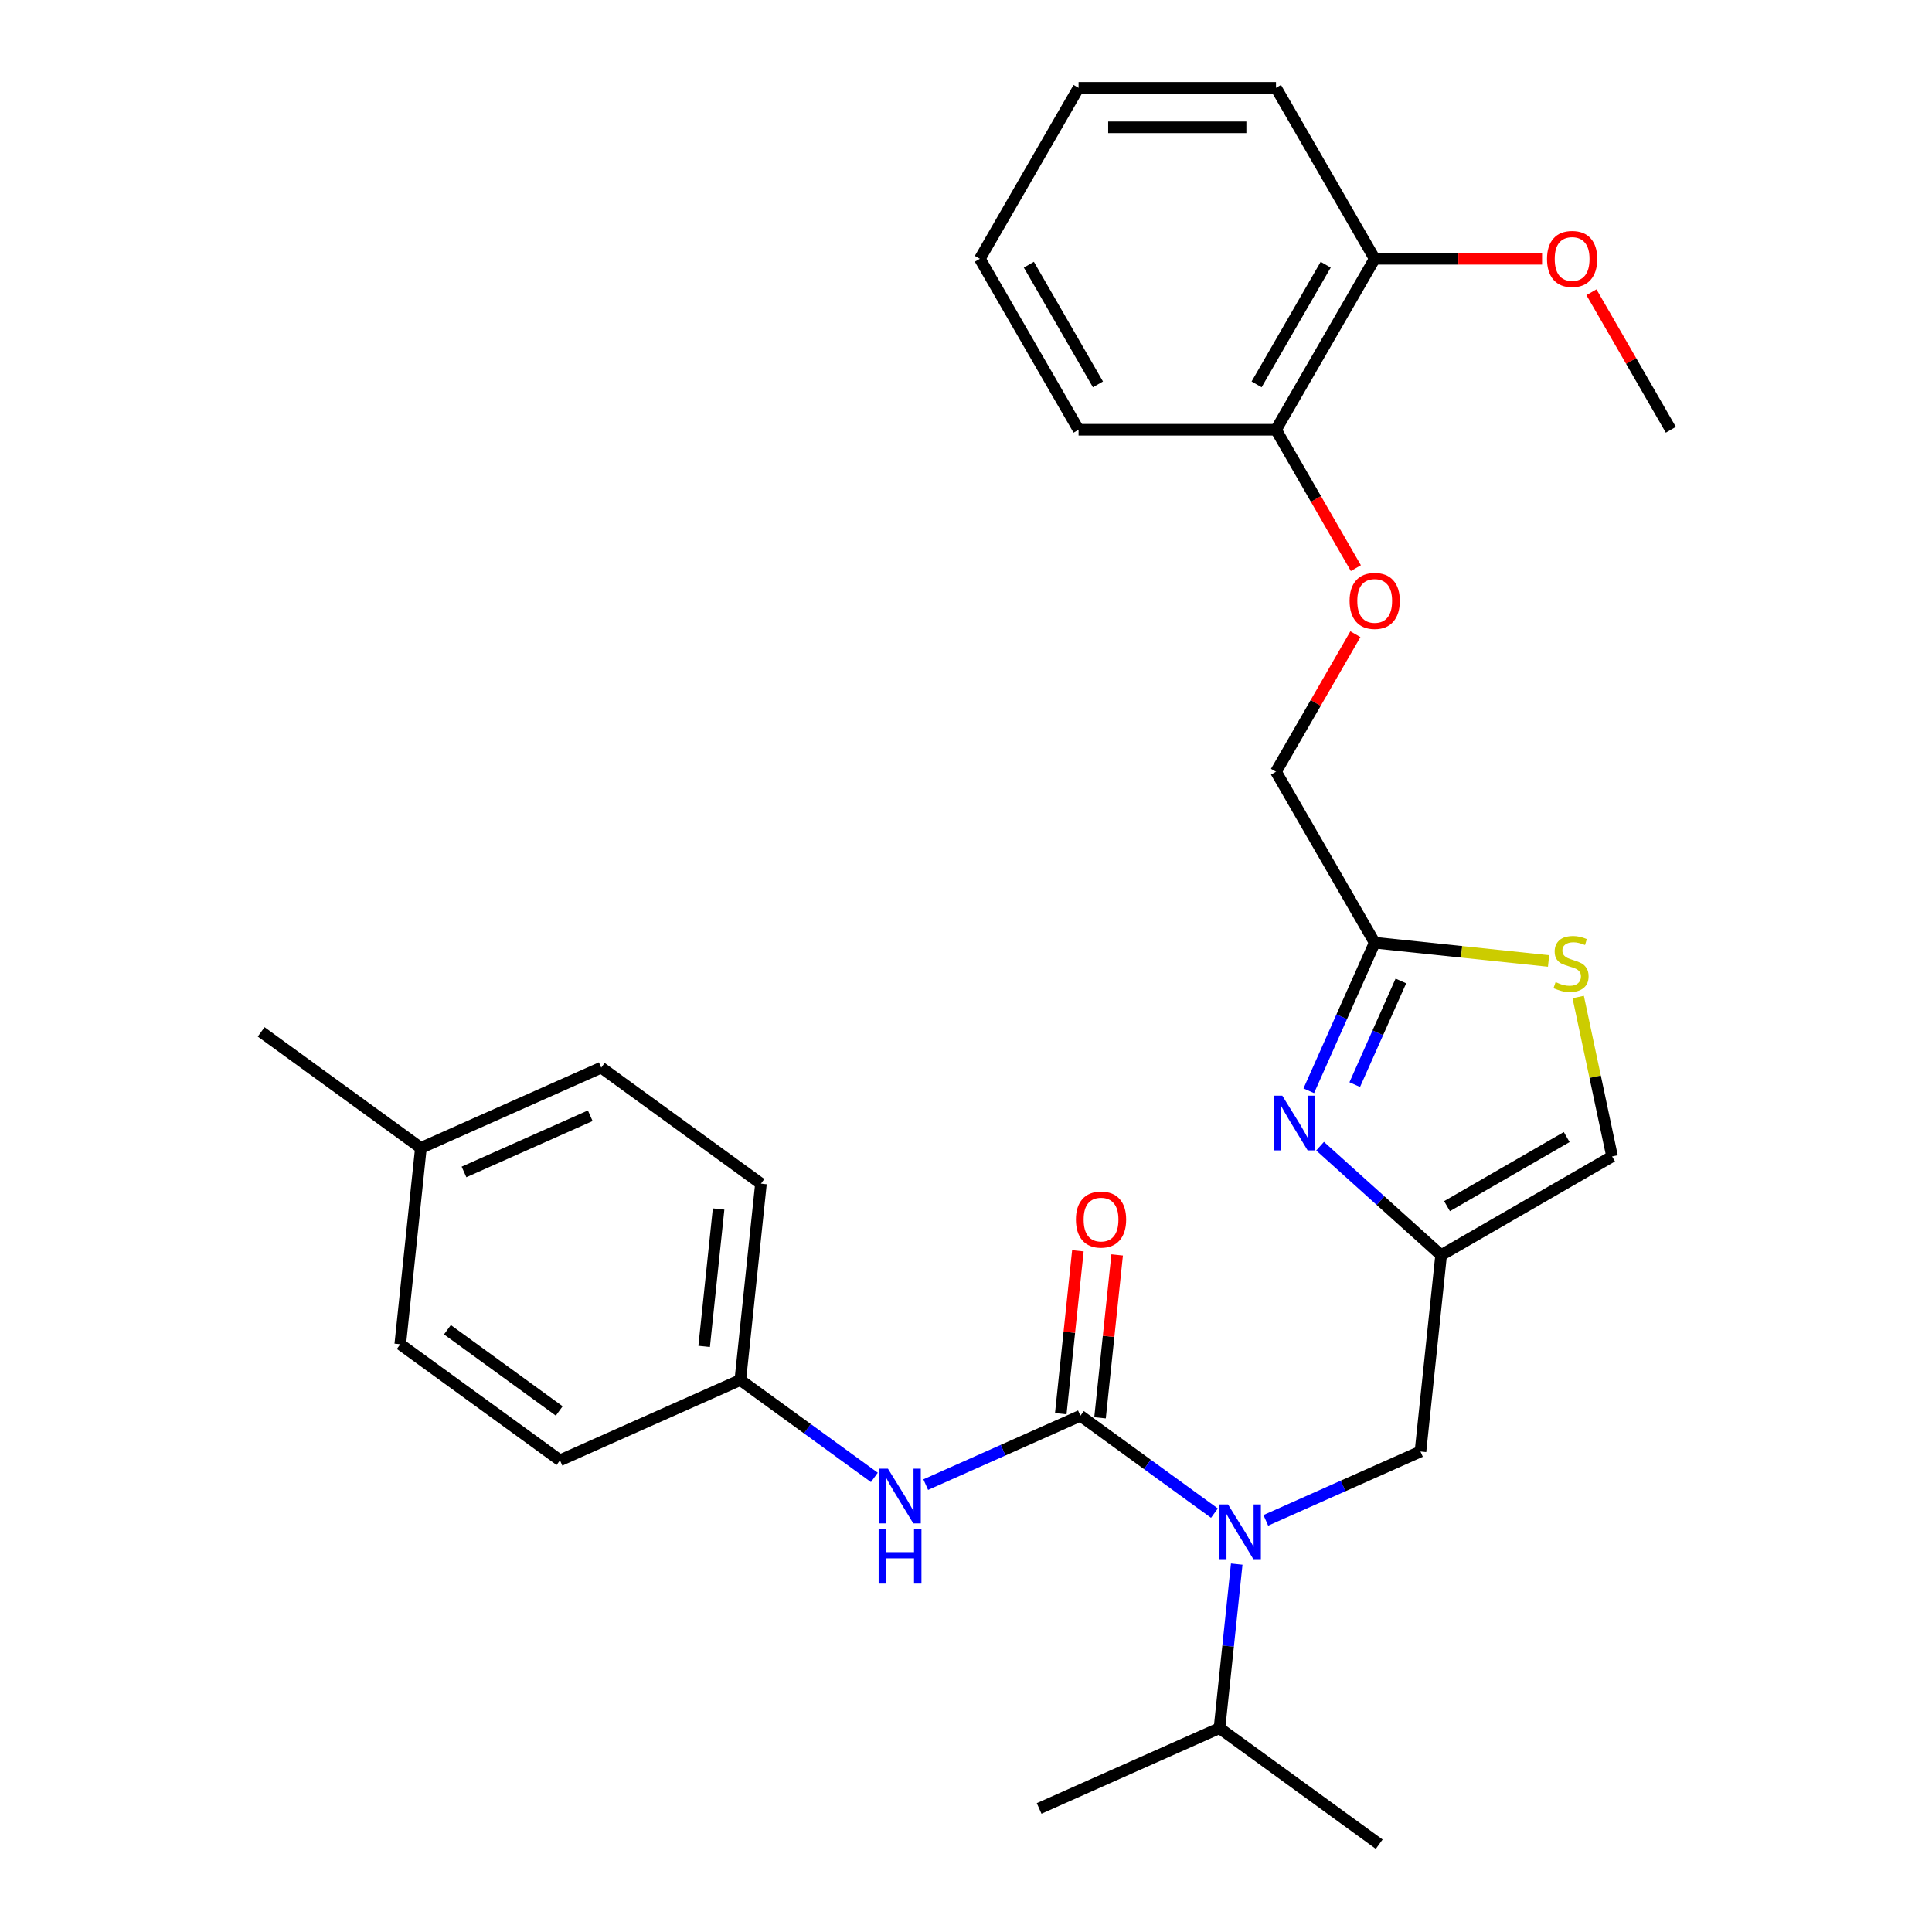 <?xml version='1.0' encoding='iso-8859-1'?>
<svg version='1.1' baseProfile='full'
              xmlns='http://www.w3.org/2000/svg'
                      xmlns:rdkit='http://www.rdkit.org/xml'
                      xmlns:xlink='http://www.w3.org/1999/xlink'
                  xml:space='preserve'
width='1000px' height='1000px' viewBox='0 0 1000 1000'>
<!-- END OF HEADER -->
<rect style='opacity:1.0;fill:#FFFFFF;stroke:none' width='1000' height='1000' x='0' y='0'> </rect>
<path class='bond-1' d='M 559.214,732.791 L 593.902,757.993' style='fill:none;fill-rule:evenodd;stroke:#000000;stroke-width:6px;stroke-linecap:butt;stroke-linejoin:miter;stroke-opacity:1' />
<path class='bond-1' d='M 593.902,757.993 L 628.59,783.196' style='fill:none;fill-rule:evenodd;stroke:#0000FF;stroke-width:6px;stroke-linecap:butt;stroke-linejoin:miter;stroke-opacity:1' />
<path class='bond-5' d='M 559.214,732.791 L 519.185,750.613' style='fill:none;fill-rule:evenodd;stroke:#000000;stroke-width:6px;stroke-linecap:butt;stroke-linejoin:miter;stroke-opacity:1' />
<path class='bond-5' d='M 519.185,750.613 L 479.156,768.435' style='fill:none;fill-rule:evenodd;stroke:#0000FF;stroke-width:6px;stroke-linecap:butt;stroke-linejoin:miter;stroke-opacity:1' />
<path class='bond-8' d='M 569.376,733.859 L 573.807,691.703' style='fill:none;fill-rule:evenodd;stroke:#000000;stroke-width:6px;stroke-linecap:butt;stroke-linejoin:miter;stroke-opacity:1' />
<path class='bond-8' d='M 573.807,691.703 L 578.238,649.547' style='fill:none;fill-rule:evenodd;stroke:#FF0000;stroke-width:6px;stroke-linecap:butt;stroke-linejoin:miter;stroke-opacity:1' />
<path class='bond-8' d='M 549.051,731.723 L 553.482,689.567' style='fill:none;fill-rule:evenodd;stroke:#000000;stroke-width:6px;stroke-linecap:butt;stroke-linejoin:miter;stroke-opacity:1' />
<path class='bond-8' d='M 553.482,689.567 L 557.913,647.41' style='fill:none;fill-rule:evenodd;stroke:#FF0000;stroke-width:6px;stroke-linecap:butt;stroke-linejoin:miter;stroke-opacity:1' />
<path class='bond-0' d='M 683.273,593.259 L 714.596,621.462' style='fill:none;fill-rule:evenodd;stroke:#0000FF;stroke-width:6px;stroke-linecap:butt;stroke-linejoin:miter;stroke-opacity:1' />
<path class='bond-0' d='M 714.596,621.462 L 745.918,649.665' style='fill:none;fill-rule:evenodd;stroke:#000000;stroke-width:6px;stroke-linecap:butt;stroke-linejoin:miter;stroke-opacity:1' />
<path class='bond-3' d='M 677.42,564.574 L 694.481,526.255' style='fill:none;fill-rule:evenodd;stroke:#0000FF;stroke-width:6px;stroke-linecap:butt;stroke-linejoin:miter;stroke-opacity:1' />
<path class='bond-3' d='M 694.481,526.255 L 711.542,487.936' style='fill:none;fill-rule:evenodd;stroke:#000000;stroke-width:6px;stroke-linecap:butt;stroke-linejoin:miter;stroke-opacity:1' />
<path class='bond-3' d='M 701.209,561.391 L 713.152,534.568' style='fill:none;fill-rule:evenodd;stroke:#0000FF;stroke-width:6px;stroke-linecap:butt;stroke-linejoin:miter;stroke-opacity:1' />
<path class='bond-3' d='M 713.152,534.568 L 725.094,507.744' style='fill:none;fill-rule:evenodd;stroke:#000000;stroke-width:6px;stroke-linecap:butt;stroke-linejoin:miter;stroke-opacity:1' />
<path class='bond-7' d='M 655.179,786.935 L 695.208,769.114' style='fill:none;fill-rule:evenodd;stroke:#0000FF;stroke-width:6px;stroke-linecap:butt;stroke-linejoin:miter;stroke-opacity:1' />
<path class='bond-7' d='M 695.208,769.114 L 735.237,751.292' style='fill:none;fill-rule:evenodd;stroke:#000000;stroke-width:6px;stroke-linecap:butt;stroke-linejoin:miter;stroke-opacity:1' />
<path class='bond-13' d='M 640.128,809.569 L 635.665,852.025' style='fill:none;fill-rule:evenodd;stroke:#0000FF;stroke-width:6px;stroke-linecap:butt;stroke-linejoin:miter;stroke-opacity:1' />
<path class='bond-13' d='M 635.665,852.025 L 631.203,894.482' style='fill:none;fill-rule:evenodd;stroke:#000000;stroke-width:6px;stroke-linecap:butt;stroke-linejoin:miter;stroke-opacity:1' />
<path class='bond-2' d='M 745.918,649.665 L 735.237,751.292' style='fill:none;fill-rule:evenodd;stroke:#000000;stroke-width:6px;stroke-linecap:butt;stroke-linejoin:miter;stroke-opacity:1' />
<path class='bond-6' d='M 745.918,649.665 L 834.414,598.571' style='fill:none;fill-rule:evenodd;stroke:#000000;stroke-width:6px;stroke-linecap:butt;stroke-linejoin:miter;stroke-opacity:1' />
<path class='bond-6' d='M 748.974,624.301 L 810.921,588.536' style='fill:none;fill-rule:evenodd;stroke:#000000;stroke-width:6px;stroke-linecap:butt;stroke-linejoin:miter;stroke-opacity:1' />
<path class='bond-12' d='M 711.542,487.936 L 660.448,399.44' style='fill:none;fill-rule:evenodd;stroke:#000000;stroke-width:6px;stroke-linecap:butt;stroke-linejoin:miter;stroke-opacity:1' />
<path class='bond-30' d='M 711.542,487.936 L 756.538,492.665' style='fill:none;fill-rule:evenodd;stroke:#000000;stroke-width:6px;stroke-linecap:butt;stroke-linejoin:miter;stroke-opacity:1' />
<path class='bond-30' d='M 756.538,492.665 L 801.534,497.395' style='fill:none;fill-rule:evenodd;stroke:#CCCC00;stroke-width:6px;stroke-linecap:butt;stroke-linejoin:miter;stroke-opacity:1' />
<path class='bond-4' d='M 816.874,516.052 L 825.644,557.312' style='fill:none;fill-rule:evenodd;stroke:#CCCC00;stroke-width:6px;stroke-linecap:butt;stroke-linejoin:miter;stroke-opacity:1' />
<path class='bond-4' d='M 825.644,557.312 L 834.414,598.571' style='fill:none;fill-rule:evenodd;stroke:#000000;stroke-width:6px;stroke-linecap:butt;stroke-linejoin:miter;stroke-opacity:1' />
<path class='bond-14' d='M 452.567,764.695 L 417.879,739.492' style='fill:none;fill-rule:evenodd;stroke:#0000FF;stroke-width:6px;stroke-linecap:butt;stroke-linejoin:miter;stroke-opacity:1' />
<path class='bond-14' d='M 417.879,739.492 L 383.191,714.29' style='fill:none;fill-rule:evenodd;stroke:#000000;stroke-width:6px;stroke-linecap:butt;stroke-linejoin:miter;stroke-opacity:1' />
<path class='bond-9' d='M 701.545,328.258 L 680.997,363.849' style='fill:none;fill-rule:evenodd;stroke:#FF0000;stroke-width:6px;stroke-linecap:butt;stroke-linejoin:miter;stroke-opacity:1' />
<path class='bond-9' d='M 680.997,363.849 L 660.448,399.44' style='fill:none;fill-rule:evenodd;stroke:#000000;stroke-width:6px;stroke-linecap:butt;stroke-linejoin:miter;stroke-opacity:1' />
<path class='bond-10' d='M 701.799,294.069 L 681.124,258.258' style='fill:none;fill-rule:evenodd;stroke:#FF0000;stroke-width:6px;stroke-linecap:butt;stroke-linejoin:miter;stroke-opacity:1' />
<path class='bond-10' d='M 681.124,258.258 L 660.448,222.447' style='fill:none;fill-rule:evenodd;stroke:#000000;stroke-width:6px;stroke-linecap:butt;stroke-linejoin:miter;stroke-opacity:1' />
<path class='bond-11' d='M 660.448,222.447 L 711.542,133.951' style='fill:none;fill-rule:evenodd;stroke:#000000;stroke-width:6px;stroke-linecap:butt;stroke-linejoin:miter;stroke-opacity:1' />
<path class='bond-11' d='M 650.413,198.954 L 686.178,137.007' style='fill:none;fill-rule:evenodd;stroke:#000000;stroke-width:6px;stroke-linecap:butt;stroke-linejoin:miter;stroke-opacity:1' />
<path class='bond-21' d='M 660.448,222.447 L 558.262,222.447' style='fill:none;fill-rule:evenodd;stroke:#000000;stroke-width:6px;stroke-linecap:butt;stroke-linejoin:miter;stroke-opacity:1' />
<path class='bond-20' d='M 711.542,133.951 L 754.858,133.951' style='fill:none;fill-rule:evenodd;stroke:#000000;stroke-width:6px;stroke-linecap:butt;stroke-linejoin:miter;stroke-opacity:1' />
<path class='bond-20' d='M 754.858,133.951 L 798.174,133.951' style='fill:none;fill-rule:evenodd;stroke:#FF0000;stroke-width:6px;stroke-linecap:butt;stroke-linejoin:miter;stroke-opacity:1' />
<path class='bond-22' d='M 711.542,133.951 L 660.448,45.455' style='fill:none;fill-rule:evenodd;stroke:#000000;stroke-width:6px;stroke-linecap:butt;stroke-linejoin:miter;stroke-opacity:1' />
<path class='bond-23' d='M 631.203,894.482 L 537.851,936.045' style='fill:none;fill-rule:evenodd;stroke:#000000;stroke-width:6px;stroke-linecap:butt;stroke-linejoin:miter;stroke-opacity:1' />
<path class='bond-24' d='M 631.203,894.482 L 713.874,954.545' style='fill:none;fill-rule:evenodd;stroke:#000000;stroke-width:6px;stroke-linecap:butt;stroke-linejoin:miter;stroke-opacity:1' />
<path class='bond-16' d='M 383.191,714.29 L 289.838,755.853' style='fill:none;fill-rule:evenodd;stroke:#000000;stroke-width:6px;stroke-linecap:butt;stroke-linejoin:miter;stroke-opacity:1' />
<path class='bond-17' d='M 383.191,714.29 L 393.872,612.663' style='fill:none;fill-rule:evenodd;stroke:#000000;stroke-width:6px;stroke-linecap:butt;stroke-linejoin:miter;stroke-opacity:1' />
<path class='bond-17' d='M 364.467,696.91 L 371.944,625.771' style='fill:none;fill-rule:evenodd;stroke:#000000;stroke-width:6px;stroke-linecap:butt;stroke-linejoin:miter;stroke-opacity:1' />
<path class='bond-15' d='M 217.849,594.162 L 311.201,552.599' style='fill:none;fill-rule:evenodd;stroke:#000000;stroke-width:6px;stroke-linecap:butt;stroke-linejoin:miter;stroke-opacity:1' />
<path class='bond-15' d='M 240.164,606.598 L 305.511,577.504' style='fill:none;fill-rule:evenodd;stroke:#000000;stroke-width:6px;stroke-linecap:butt;stroke-linejoin:miter;stroke-opacity:1' />
<path class='bond-25' d='M 217.849,594.162 L 135.178,534.098' style='fill:none;fill-rule:evenodd;stroke:#000000;stroke-width:6px;stroke-linecap:butt;stroke-linejoin:miter;stroke-opacity:1' />
<path class='bond-29' d='M 217.849,594.162 L 207.168,695.789' style='fill:none;fill-rule:evenodd;stroke:#000000;stroke-width:6px;stroke-linecap:butt;stroke-linejoin:miter;stroke-opacity:1' />
<path class='bond-19' d='M 289.838,755.853 L 207.168,695.789' style='fill:none;fill-rule:evenodd;stroke:#000000;stroke-width:6px;stroke-linecap:butt;stroke-linejoin:miter;stroke-opacity:1' />
<path class='bond-19' d='M 289.451,730.309 L 231.581,688.265' style='fill:none;fill-rule:evenodd;stroke:#000000;stroke-width:6px;stroke-linecap:butt;stroke-linejoin:miter;stroke-opacity:1' />
<path class='bond-18' d='M 393.872,612.663 L 311.201,552.599' style='fill:none;fill-rule:evenodd;stroke:#000000;stroke-width:6px;stroke-linecap:butt;stroke-linejoin:miter;stroke-opacity:1' />
<path class='bond-26' d='M 823.725,151.266 L 844.273,186.856' style='fill:none;fill-rule:evenodd;stroke:#FF0000;stroke-width:6px;stroke-linecap:butt;stroke-linejoin:miter;stroke-opacity:1' />
<path class='bond-26' d='M 844.273,186.856 L 864.822,222.447' style='fill:none;fill-rule:evenodd;stroke:#000000;stroke-width:6px;stroke-linecap:butt;stroke-linejoin:miter;stroke-opacity:1' />
<path class='bond-27' d='M 558.262,222.447 L 507.168,133.951' style='fill:none;fill-rule:evenodd;stroke:#000000;stroke-width:6px;stroke-linecap:butt;stroke-linejoin:miter;stroke-opacity:1' />
<path class='bond-27' d='M 568.297,198.954 L 532.531,137.007' style='fill:none;fill-rule:evenodd;stroke:#000000;stroke-width:6px;stroke-linecap:butt;stroke-linejoin:miter;stroke-opacity:1' />
<path class='bond-31' d='M 660.448,45.455 L 558.262,45.455' style='fill:none;fill-rule:evenodd;stroke:#000000;stroke-width:6px;stroke-linecap:butt;stroke-linejoin:miter;stroke-opacity:1' />
<path class='bond-31' d='M 645.12,65.892 L 573.59,65.892' style='fill:none;fill-rule:evenodd;stroke:#000000;stroke-width:6px;stroke-linecap:butt;stroke-linejoin:miter;stroke-opacity:1' />
<path class='bond-28' d='M 507.168,133.951 L 558.262,45.455' style='fill:none;fill-rule:evenodd;stroke:#000000;stroke-width:6px;stroke-linecap:butt;stroke-linejoin:miter;stroke-opacity:1' />
<path  class='atom-1' d='M 663.719 567.128
L 672.999 582.128
Q 673.919 583.608, 675.399 586.288
Q 676.879 588.968, 676.959 589.128
L 676.959 567.128
L 680.719 567.128
L 680.719 595.448
L 676.839 595.448
L 666.879 579.048
Q 665.719 577.128, 664.479 574.928
Q 663.279 572.728, 662.919 572.048
L 662.919 595.448
L 659.239 595.448
L 659.239 567.128
L 663.719 567.128
' fill='#0000FF'/>
<path  class='atom-2' d='M 635.624 778.695
L 644.904 793.695
Q 645.824 795.175, 647.304 797.855
Q 648.784 800.535, 648.864 800.695
L 648.864 778.695
L 652.624 778.695
L 652.624 807.015
L 648.744 807.015
L 638.784 790.615
Q 637.624 788.695, 636.384 786.495
Q 635.184 784.295, 634.824 783.615
L 634.824 807.015
L 631.144 807.015
L 631.144 778.695
L 635.624 778.695
' fill='#0000FF'/>
<path  class='atom-5' d='M 805.169 508.338
Q 805.489 508.458, 806.809 509.018
Q 808.129 509.578, 809.569 509.938
Q 811.049 510.258, 812.489 510.258
Q 815.169 510.258, 816.729 508.978
Q 818.289 507.658, 818.289 505.378
Q 818.289 503.818, 817.489 502.858
Q 816.729 501.898, 815.529 501.378
Q 814.329 500.858, 812.329 500.258
Q 809.809 499.498, 808.289 498.778
Q 806.809 498.058, 805.729 496.538
Q 804.689 495.018, 804.689 492.458
Q 804.689 488.898, 807.089 486.698
Q 809.529 484.498, 814.329 484.498
Q 817.609 484.498, 821.329 486.058
L 820.409 489.138
Q 817.009 487.738, 814.449 487.738
Q 811.689 487.738, 810.169 488.898
Q 808.649 490.018, 808.689 491.978
Q 808.689 493.498, 809.449 494.418
Q 810.249 495.338, 811.369 495.858
Q 812.529 496.378, 814.449 496.978
Q 817.009 497.778, 818.529 498.578
Q 820.049 499.378, 821.129 501.018
Q 822.249 502.618, 822.249 505.378
Q 822.249 509.298, 819.609 511.418
Q 817.009 513.498, 812.649 513.498
Q 810.129 513.498, 808.209 512.938
Q 806.329 512.418, 804.089 511.498
L 805.169 508.338
' fill='#CCCC00'/>
<path  class='atom-6' d='M 459.601 760.194
L 468.881 775.194
Q 469.801 776.674, 471.281 779.354
Q 472.761 782.034, 472.841 782.194
L 472.841 760.194
L 476.601 760.194
L 476.601 788.514
L 472.721 788.514
L 462.761 772.114
Q 461.601 770.194, 460.361 767.994
Q 459.161 765.794, 458.801 765.114
L 458.801 788.514
L 455.121 788.514
L 455.121 760.194
L 459.601 760.194
' fill='#0000FF'/>
<path  class='atom-6' d='M 454.781 791.346
L 458.621 791.346
L 458.621 803.386
L 473.101 803.386
L 473.101 791.346
L 476.941 791.346
L 476.941 819.666
L 473.101 819.666
L 473.101 806.586
L 458.621 806.586
L 458.621 819.666
L 454.781 819.666
L 454.781 791.346
' fill='#0000FF'/>
<path  class='atom-9' d='M 556.895 631.244
Q 556.895 624.444, 560.255 620.644
Q 563.615 616.844, 569.895 616.844
Q 576.175 616.844, 579.535 620.644
Q 582.895 624.444, 582.895 631.244
Q 582.895 638.124, 579.495 642.044
Q 576.095 645.924, 569.895 645.924
Q 563.655 645.924, 560.255 642.044
Q 556.895 638.164, 556.895 631.244
M 569.895 642.724
Q 574.215 642.724, 576.535 639.844
Q 578.895 636.924, 578.895 631.244
Q 578.895 625.684, 576.535 622.884
Q 574.215 620.044, 569.895 620.044
Q 565.575 620.044, 563.215 622.844
Q 560.895 625.644, 560.895 631.244
Q 560.895 636.964, 563.215 639.844
Q 565.575 642.724, 569.895 642.724
' fill='#FF0000'/>
<path  class='atom-10' d='M 698.542 311.023
Q 698.542 304.223, 701.902 300.423
Q 705.262 296.623, 711.542 296.623
Q 717.822 296.623, 721.182 300.423
Q 724.542 304.223, 724.542 311.023
Q 724.542 317.903, 721.142 321.823
Q 717.742 325.703, 711.542 325.703
Q 705.302 325.703, 701.902 321.823
Q 698.542 317.943, 698.542 311.023
M 711.542 322.503
Q 715.862 322.503, 718.182 319.623
Q 720.542 316.703, 720.542 311.023
Q 720.542 305.463, 718.182 302.663
Q 715.862 299.823, 711.542 299.823
Q 707.222 299.823, 704.862 302.623
Q 702.542 305.423, 702.542 311.023
Q 702.542 316.743, 704.862 319.623
Q 707.222 322.503, 711.542 322.503
' fill='#FF0000'/>
<path  class='atom-21' d='M 800.728 134.031
Q 800.728 127.231, 804.088 123.431
Q 807.448 119.631, 813.728 119.631
Q 820.008 119.631, 823.368 123.431
Q 826.728 127.231, 826.728 134.031
Q 826.728 140.911, 823.328 144.831
Q 819.928 148.711, 813.728 148.711
Q 807.488 148.711, 804.088 144.831
Q 800.728 140.951, 800.728 134.031
M 813.728 145.511
Q 818.048 145.511, 820.368 142.631
Q 822.728 139.711, 822.728 134.031
Q 822.728 128.471, 820.368 125.671
Q 818.048 122.831, 813.728 122.831
Q 809.408 122.831, 807.048 125.631
Q 804.728 128.431, 804.728 134.031
Q 804.728 139.751, 807.048 142.631
Q 809.408 145.511, 813.728 145.511
' fill='#FF0000'/>
</svg>
